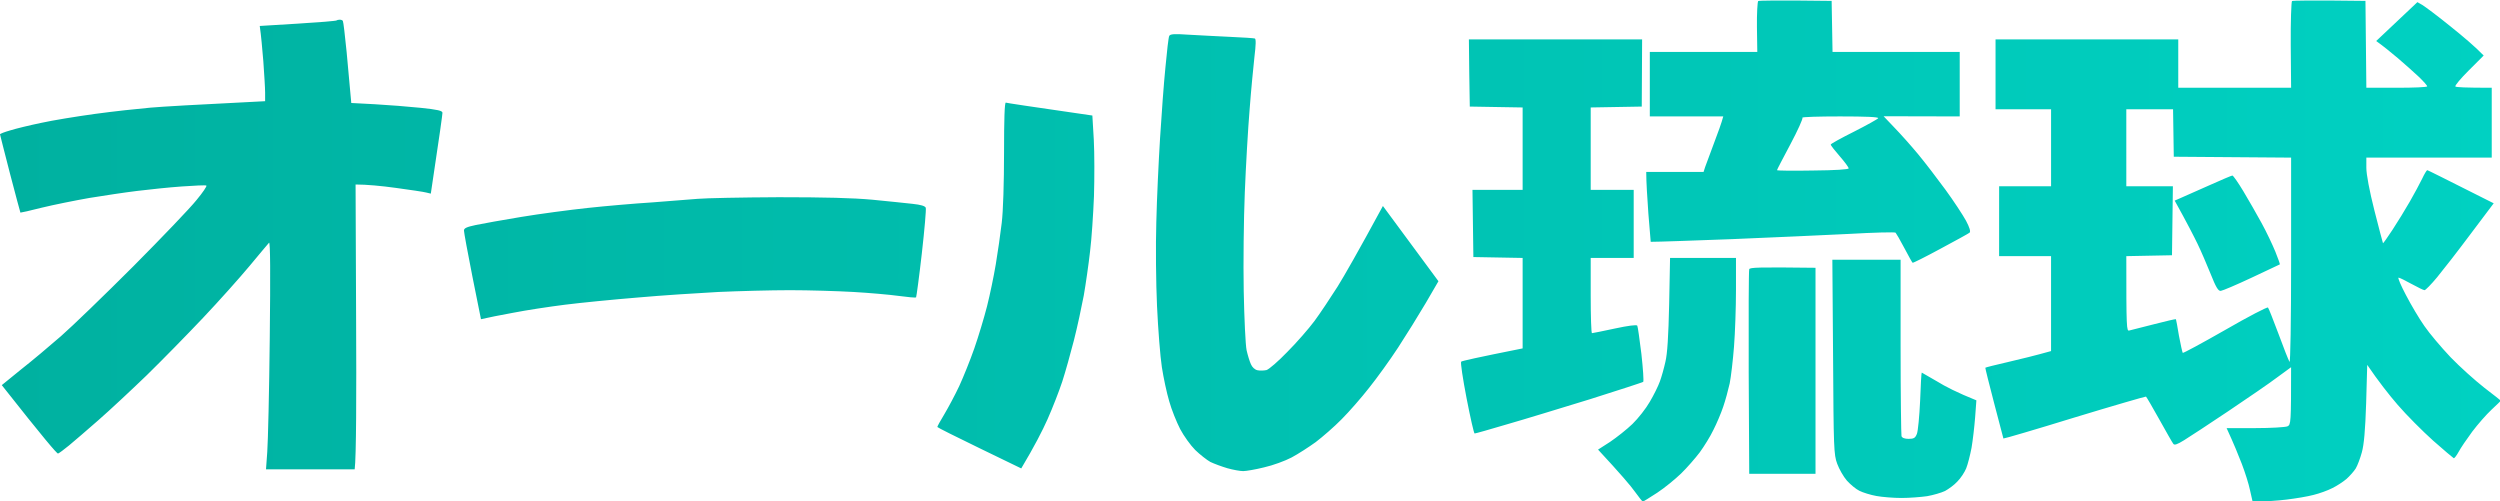 <?xml version="1.0" encoding="UTF-8" standalone="no"?>
<svg
   version="1.2"
   viewBox="0 0 1439.433 288.711"
   width="1439.433"
   height="288.711"
   id="svg2"
   sodipodi:docname="올 류큐 로고.svg"
   inkscape:version="1.3-beta (cedbd6c6ff, 2023-05-28)"
   xmlns:inkscape="http://www.inkscape.org/namespaces/inkscape"
   xmlns:sodipodi="http://sodipodi.sourceforge.net/DTD/sodipodi-0.dtd"
   xmlns:xlink="http://www.w3.org/1999/xlink"
   xmlns="http://www.w3.org/2000/svg"
   xmlns:svg="http://www.w3.org/2000/svg">
  <sodipodi:namedview
     id="namedview2"
     pagecolor="#ffffff"
     bordercolor="#000000"
     borderopacity="0.25"
     inkscape:showpageshadow="2"
     inkscape:pageopacity="0.0"
     inkscape:pagecheckerboard="0"
     inkscape:deskcolor="#d1d1d1"
     inkscape:zoom="0.88968481"
     inkscape:cx="683.95008"
     inkscape:cy="378.22383"
     inkscape:window-width="1920"
     inkscape:window-height="1017"
     inkscape:window-x="-8"
     inkscape:window-y="-8"
     inkscape:window-maximized="1"
     inkscape:current-layer="svg2" />
  <defs
     id="defs2">
    <linearGradient
       id="swatch8"
       inkscape:swatch="solid">
      <stop
         style="stop-color:#000000;stop-opacity:1;"
         offset="0"
         id="stop9" />
    </linearGradient>
    <linearGradient
       id="P"
       gradientUnits="userSpaceOnUse" />
    <linearGradient
       id="g1"
       x1="0"
       y1="140.1"
       x2="1396"
       y2="140.1"
       gradientTransform="matrix(1.031,0,0,1.031,0,-0.009)"
       gradientUnits="userSpaceOnUse"
       spreadMethod="pad">
      <stop
         stop-color="#00b1a0"
         id="stop1"
         offset="0" />
      <stop
         offset="1"
         stop-color="#00d2c3"
         id="stop2" />
    </linearGradient>
    <linearGradient
       inkscape:collect="always"
       xlink:href="#g1"
       id="linearGradient12"
       x1="0"
       y1="144.531"
       x2="1439.838"
       y2="144.531"
       gradientUnits="userSpaceOnUse" />
  </defs>
  <style
     id="style2">.a{fill:url(#g1)}</style>
  <path
     fill-rule="evenodd"
     class="a"
     d="m 195.657,11.337 c 0.722,0 1.547,0.309 1.753,0.722 0.309,0.516 1.238,8.457 2.166,17.843 0.825,9.386 1.857,19.803 2.682,29.395 l 13.614,0.722 c 7.529,0.413 19.287,1.341 26.301,2.063 9.901,1.031 12.583,1.65 12.583,2.888 0,0.825 -1.444,11.655 -6.704,46.516 l -2.579,-0.619 c -1.444,-0.413 -9.283,-1.547 -17.534,-2.682 -8.251,-1.135 -16.812,-1.96 -23.207,-1.96 l 0.309,77.561 c 0.206,42.7 0.103,79.624 -0.825,86.431 h -51.054 l 0.722,-10.005 c 0.413,-5.57 1.135,-35.171 1.444,-65.803 0.413,-37.13 0.309,-55.386 -0.413,-54.664 -0.516,0.516 -5.57,6.601 -11.242,13.408 -5.673,6.807 -17.637,20.215 -26.816,29.911 -9.076,9.592 -23.619,24.444 -32.386,33.005 -8.767,8.457 -21.247,20.112 -27.745,25.785 -6.498,5.776 -14.233,12.274 -17.018,14.646 -2.888,2.372 -5.673,4.435 -6.292,4.641 -0.619,0.103 -8.148,-8.664 -32.386,-39.4 l 11.036,-8.973 c 6.188,-4.848 16.502,-13.511 23,-19.184 6.498,-5.673 25.269,-23.825 41.772,-40.328 16.399,-16.502 32.799,-33.624 36.305,-38.059 3.61,-4.332 6.188,-8.148 5.673,-8.354 -0.413,-0.309 -6.807,0 -14.13,0.516 -7.426,0.516 -18.978,1.753 -25.785,2.579 -6.807,0.825 -19.081,2.682 -27.332,4.022 -8.251,1.444 -20.525,3.919 -27.332,5.57 -6.807,1.753 -12.48,2.991 -12.48,2.888 C 11.655,122.316 8.973,112.208 5.776,100.037 2.682,87.867 0,77.656 0,77.346 0,77.037 2.579,76.006 5.879,75.077 9.179,74.046 17.224,72.086 23.722,70.745 30.22,69.302 44.144,67.032 54.664,65.588 65.185,64.145 79.521,62.597 86.638,61.979 93.754,61.36 111.495,60.328 152.647,58.266 V 53.315 c 0,-2.682 -0.516,-10.727 -1.031,-18.05 -0.619,-7.22 -1.238,-14.749 -2.063,-20.319 l 21.969,-1.341 c 11.964,-0.722 22.072,-1.547 22.278,-1.857 0.206,-0.206 1.031,-0.413 1.857,-0.413 z m 252.487,102.212 c 27.023,0 42.803,0.413 54.149,1.444 8.767,0.825 19.184,1.96 23.103,2.372 4.848,0.516 7.22,1.238 7.632,2.269 0.309,0.825 -0.722,12.686 -2.269,26.301 -1.547,13.615 -3.094,24.96 -3.3,25.269 -0.309,0.309 -4.744,-0.103 -10.005,-0.825 -5.26,-0.722 -16.915,-1.753 -25.991,-2.269 -9.076,-0.516 -25.579,-1.031 -36.615,-1.031 -11.036,0 -29.601,0.516 -41.256,1.031 -11.655,0.619 -32.489,1.96 -46.413,3.197 -13.924,1.135 -32.695,2.991 -41.772,4.126 -9.076,1.135 -22.588,3.197 -29.911,4.641 -7.426,1.341 -14.543,2.785 -18.565,3.713 l -4.951,-24.65 c -2.682,-13.511 -4.848,-25.372 -4.848,-26.404 0,-1.341 1.547,-2.063 6.91,-3.197 3.919,-0.825 15.574,-2.888 26.094,-4.641 10.52,-1.753 27.642,-4.022 38.162,-5.157 10.52,-1.135 27.229,-2.579 37.13,-3.197 9.901,-0.722 21.763,-1.65 26.301,-2.063 4.538,-0.413 25.372,-0.825 46.413,-0.928 z m 236.603,-93.548 c 5.982,0.309 16.709,0.928 23.825,1.238 7.117,0.309 13.305,0.722 13.924,0.928 0.722,0.206 0.619,3.713 -0.206,10.417 -0.619,5.673 -1.96,19.287 -2.785,30.323 -0.928,11.036 -2.166,32.592 -2.785,47.96 -0.619,15.265 -0.928,40.843 -0.619,56.727 0.309,15.884 1.031,31.148 1.65,34.036 0.619,2.785 1.753,6.498 2.475,8.045 0.722,1.753 2.269,3.197 3.816,3.507 1.444,0.309 3.713,0.206 5.157,-0.103 1.444,-0.413 6.91,-5.157 12.067,-10.52 5.26,-5.26 12.274,-13.305 15.574,-17.74 3.197,-4.332 9.179,-13.305 13.305,-19.803 4.022,-6.498 11.552,-19.597 26.094,-46.413 l 31.973,43.319 -7.323,12.583 c -4.126,7.014 -11.242,18.462 -15.884,25.579 -4.641,7.117 -12.171,17.534 -16.709,23.207 -4.435,5.673 -11.552,13.821 -15.78,18.05 -4.229,4.332 -11.036,10.211 -14.955,13.202 -4.022,2.888 -10.211,6.91 -13.924,8.87 -3.713,1.96 -10.727,4.538 -15.78,5.673 -4.951,1.238 -10.417,2.166 -12.067,2.166 -1.753,0 -5.776,-0.722 -9.076,-1.65 -3.197,-0.928 -7.632,-2.579 -9.798,-3.61 -2.063,-1.135 -5.982,-4.229 -8.767,-6.91 -2.682,-2.682 -6.601,-8.148 -8.664,-12.067 -2.063,-4.022 -4.951,-11.139 -6.292,-15.987 -1.444,-4.848 -3.3,-13.614 -4.229,-19.597 -0.928,-5.982 -2.166,-21.763 -2.785,-35.068 -0.619,-13.408 -0.825,-35.068 -0.413,-48.476 0.309,-13.305 1.341,-35.171 2.166,-48.476 0.825,-13.305 2.166,-31.664 3.094,-40.74 0.825,-9.076 1.753,-17.121 2.166,-17.946 0.516,-1.135 2.682,-1.341 11.552,-0.722 z m -105.615,39.09 c 0.516,0.206 12.067,1.96 49.817,7.426 l 0.825,13.924 c 0.413,7.632 0.413,22.278 0.103,32.489 -0.413,10.211 -1.341,24.547 -2.269,31.973 -0.825,7.323 -2.475,18.772 -3.61,25.269 -1.238,6.498 -3.713,18.153 -5.673,25.785 -1.96,7.632 -4.951,18.359 -6.704,23.722 -1.753,5.363 -5.57,15.162 -8.457,21.659 -2.888,6.498 -7.529,15.574 -15.162,28.364 l -24.032,-11.655 c -13.202,-6.395 -24.135,-11.861 -24.238,-12.171 -0.206,-0.206 1.65,-3.507 4.022,-7.426 2.269,-3.816 6.188,-11.139 8.561,-16.193 2.372,-5.157 6.292,-14.852 8.664,-21.659 2.372,-6.807 5.673,-17.74 7.323,-24.238 1.65,-6.498 3.919,-17.431 5.054,-24.238 1.135,-6.807 2.682,-17.534 3.404,-23.722 0.825,-6.601 1.341,-23.413 1.341,-40.534 0,-18.978 0.309,-28.982 1.031,-28.776 z M 1054.608,0.507 1055.124,29.902 h 73.23 v 37.13 l -43.834,-0.103 6.188,6.498 c 3.507,3.61 9.592,10.417 13.614,15.265 4.022,4.848 11.139,14.13 15.884,20.628 4.745,6.498 10.005,14.543 11.758,17.74 2.063,3.919 2.785,6.188 2.063,6.91 -0.619,0.516 -8.148,4.641 -16.812,9.283 -8.561,4.641 -15.78,8.251 -15.987,8.045 -0.206,-0.103 -2.372,-3.919 -4.744,-8.458 -2.372,-4.538 -4.744,-8.561 -5.054,-8.87 -0.412,-0.413 -12.583,-0.103 -27.023,0.722 -14.44,0.722 -44.66,2.063 -67.041,2.991 -22.381,0.825 -42.184,1.547 -46.929,1.547 l -1.341,-16.193 c -0.619,-8.973 -1.238,-18.05 -1.238,-24.032 h 33.005 l 0.928,-2.888 c 0.516,-1.547 2.785,-7.632 5.054,-13.614 2.269,-5.982 4.435,-11.861 5.363,-15.471 H 949.921 V 29.902 h 61.884 l -0.206,-14.233 c -0.103,-7.839 0.309,-14.646 0.722,-15.058 0.516,-0.309 10.211,-0.516 42.288,-0.103 z M 1030.886,83.019 c -4.229,7.942 -7.736,14.646 -7.736,14.955 0,0.309 9.283,0.413 20.628,0.206 12.893,-0.103 20.628,-0.619 20.628,-1.238 0,-0.619 -2.269,-3.713 -5.157,-7.014 -2.785,-3.197 -5.157,-6.188 -5.157,-6.704 0,-0.413 5.982,-3.713 13.408,-7.426 7.323,-3.713 13.614,-7.22 13.924,-7.736 0.309,-0.722 -7.323,-1.031 -21.969,-1.031 -12.274,0 -22.072,0.309 -21.66,0.722 0.413,0.413 -2.682,7.323 -6.91,15.265 z M 845.749,22.682 h 99.737 l -0.206,38.678 -29.395,0.516 V 109.32 h 24.754 v 39.193 h -24.754 v 21.659 c 0,11.861 0.309,21.659 0.722,21.659 0.516,0 6.395,-1.238 13.202,-2.682 7.632,-1.65 12.583,-2.269 12.893,-1.65 0.309,0.516 1.341,7.942 2.372,16.296 0.928,8.457 1.444,15.677 1.031,16.09 -0.516,0.309 -14.336,4.848 -30.736,10.005 -16.502,5.054 -37.956,11.655 -47.754,14.44 -9.695,2.888 -18.049,5.26 -18.565,5.26 -0.413,0 -2.475,-9.179 -4.641,-20.319 -2.166,-11.242 -3.61,-20.731 -3.094,-21.041 0.413,-0.413 8.561,-2.269 35.377,-7.632 v -52.086 l -28.364,-0.516 -0.516,-38.678 h 28.879 V 61.875 L 846.265,61.36 845.956,41.969 Z M 961.576,148.513 h 37.956 v 18.359 c 0,10.108 -0.516,24.754 -1.135,32.695 -0.619,7.942 -1.753,17.534 -2.475,21.144 -0.825,3.713 -2.475,9.798 -3.713,13.408 -1.238,3.713 -3.816,9.798 -5.673,13.408 -1.753,3.713 -5.363,9.489 -7.839,12.893 -2.579,3.404 -7.426,8.973 -10.727,12.171 -3.404,3.3 -9.592,8.354 -13.821,11.139 -4.332,2.785 -8.045,5.157 -8.251,5.054 -0.309,0 -2.372,-2.682 -4.641,-5.776 -2.269,-3.197 -7.942,-9.901 -21.144,-24.135 l 6.91,-4.435 c 3.816,-2.579 9.695,-7.22 12.893,-10.314 3.3,-3.197 7.839,-8.973 10.005,-12.789 2.269,-3.816 4.848,-9.076 5.776,-11.655 0.928,-2.475 2.372,-7.632 3.197,-11.345 1.135,-4.641 1.753,-14.749 2.166,-33.211 z m 93.445,1.031 h 39.297 v 50.023 c 0,27.538 0.309,50.745 0.516,51.57 0.412,1.031 1.857,1.547 4.126,1.547 2.991,0 3.816,-0.516 4.744,-2.888 0.619,-1.547 1.444,-10.108 1.857,-19.081 0.309,-8.87 0.722,-16.193 0.928,-16.193 0.103,0 4.022,2.269 8.767,5.054 4.641,2.888 11.655,6.498 22.691,10.933 l -0.722,9.798 c -0.412,5.363 -1.341,13.305 -2.063,17.534 -0.825,4.229 -2.166,9.592 -3.094,11.861 -0.928,2.269 -3.197,5.673 -5.054,7.529 -1.753,1.96 -5.054,4.332 -7.117,5.466 -2.166,1.031 -6.807,2.372 -10.314,2.991 -3.61,0.516 -10.211,1.031 -14.749,1.031 -4.538,0 -11.036,-0.516 -14.44,-1.135 -3.404,-0.619 -7.736,-1.96 -9.798,-2.991 -1.96,-0.928 -5.157,-3.61 -7.22,-5.879 -1.96,-2.269 -4.435,-6.601 -5.569,-9.695 -1.96,-5.26 -2.063,-8.973 -2.372,-61.575 z m -9.695,4.641 v 118.611 h -38.162 l -0.309,-58.274 c -0.103,-31.973 0,-58.79 0.309,-59.512 0.413,-1.031 4.848,-1.238 38.162,-0.825 z M 1361.966,0.507 1362.481,50.53 h 17.534 c 9.592,0 17.534,-0.309 17.534,-0.825 0,-0.413 -2.166,-2.888 -4.848,-5.466 -2.785,-2.579 -8.251,-7.529 -12.17,-10.83 -4.023,-3.404 -8.354,-6.91 -12.377,-9.798 l 23.722,-22.381 2.888,1.65 c 1.65,1.031 8.87,6.395 15.987,12.171 7.22,5.776 14.44,11.861 19.287,16.915 l -8.561,8.561 c -4.641,4.641 -8.148,8.767 -7.736,9.283 0.413,0.413 5.363,0.722 20.938,0.722 v 40.225 h -72.198 v 5.879 c 0,3.713 1.753,13.099 4.641,24.547 2.579,10.211 4.848,18.668 4.951,18.875 0.103,0.103 2.579,-3.3 5.466,-7.736 2.888,-4.435 7.426,-11.758 10.005,-16.296 2.579,-4.538 5.776,-10.417 7.117,-13.202 1.238,-2.682 2.579,-4.848 2.888,-4.848 0.309,0 8.973,4.332 38.265,19.081 l -13.202,17.534 c -7.22,9.695 -15.987,20.937 -19.39,25.063 -3.404,4.126 -6.704,7.426 -7.22,7.426 -0.619,0 -3.919,-1.65 -7.529,-3.61 -3.507,-1.96 -6.91,-3.61 -7.426,-3.61 -0.619,0 1.341,4.538 4.229,10.005 2.888,5.57 7.632,13.614 10.623,17.843 2.888,4.229 9.695,12.274 15.058,17.946 5.363,5.57 14.13,13.408 19.39,17.534 5.26,4.022 9.592,7.426 9.489,7.529 0,0.206 -2.372,2.475 -5.26,5.157 -2.991,2.785 -7.942,8.458 -11.139,12.686 -3.197,4.332 -6.704,9.489 -7.839,11.655 -1.135,2.063 -2.372,3.713 -2.785,3.61 -0.412,-0.206 -5.776,-4.744 -11.861,-10.108 -6.085,-5.466 -15.368,-14.749 -20.422,-20.628 -5.157,-5.982 -11.139,-13.614 -17.534,-23 l -0.619,22.072 c -0.516,15.677 -1.238,23.825 -2.475,28.26 -0.928,3.404 -2.475,7.529 -3.507,9.283 -1.031,1.65 -3.507,4.435 -5.363,6.085 -1.96,1.65 -5.569,4.022 -8.148,5.26 -2.579,1.341 -7.426,3.094 -10.83,3.919 -3.404,0.928 -10.417,2.063 -15.471,2.682 -5.157,0.619 -11.655,1.135 -19.597,1.135 l -1.444,-6.395 c -0.722,-3.61 -2.888,-10.417 -4.745,-15.265 -1.856,-4.848 -4.538,-11.449 -8.767,-20.628 h 16.502 c 9.076,0 17.431,-0.516 18.565,-1.031 1.96,-0.928 2.063,-2.063 2.063,-34.036 l -8.045,5.879 c -4.332,3.3 -17.018,11.964 -28.054,19.39 -11.036,7.426 -22.588,14.955 -25.579,16.812 -4.022,2.475 -5.569,2.991 -6.188,1.96 -0.516,-0.619 -4.126,-7.014 -8.045,-14.027 -3.919,-7.014 -7.323,-12.893 -7.632,-13.099 -0.309,-0.103 -18.875,5.26 -41.256,12.067 -22.381,6.91 -40.74,12.274 -40.843,12.067 0,-0.103 -2.475,-9.386 -5.363,-20.422 -2.888,-11.036 -5.157,-20.215 -5.054,-20.319 0.103,-0.206 5.982,-1.65 13.099,-3.3 7.117,-1.65 15.574,-3.713 24.754,-6.292 v -54.664 h -29.911 V 107.257 h 29.911 V 62.907 h -31.973 V 22.682 h 105.203 v 27.848 h 64.978 l -0.206,-24.547 c -0.103,-13.511 0.309,-24.96 0.722,-25.372 0.516,-0.309 10.211,-0.516 42.287,-0.103 z M 1224.274,107.257 h 26.816 l -0.516,39.709 -26.301,0.516 c 0,41.772 0.103,43.319 1.753,42.803 1.031,-0.206 7.426,-1.857 14.233,-3.61 6.807,-1.753 12.48,-3.094 12.583,-2.888 0.103,0.206 0.928,4.435 1.753,9.592 0.928,5.054 1.96,9.489 2.166,9.798 0.206,0.309 11.242,-5.673 24.444,-13.202 13.202,-7.632 24.341,-13.408 24.651,-12.893 0.412,0.413 3.094,7.323 6.085,15.265 2.888,7.942 5.776,15.162 6.292,15.987 0.516,0.928 0.928,-23.207 0.928,-58.068 V 90.755 l -67.557,-0.516 -0.413,-27.332 h -26.92 z m 61.059,-6.188 c 0.516,0 3.3,4.022 6.292,8.973 2.991,5.054 7.736,13.202 10.52,18.359 2.785,5.054 6.292,12.48 7.942,16.502 1.547,3.919 2.785,7.22 2.579,7.323 -0.103,0.103 -7.426,3.507 -16.193,7.632 -8.767,4.126 -16.812,7.529 -17.843,7.632 -1.444,0.103 -2.785,-2.166 -5.776,-9.695 -2.166,-5.363 -5.57,-13.305 -7.632,-17.534 -2.063,-4.229 -5.776,-11.552 -13.099,-24.754 l 3.3,-1.444 c 1.857,-0.825 9.179,-4.126 16.296,-7.22 7.117,-3.197 13.202,-5.776 13.614,-5.776 z"
     id="path2"
     style="fill:url(#linearGradient12);stroke-width:1;fill-opacity:1" />
</svg>
